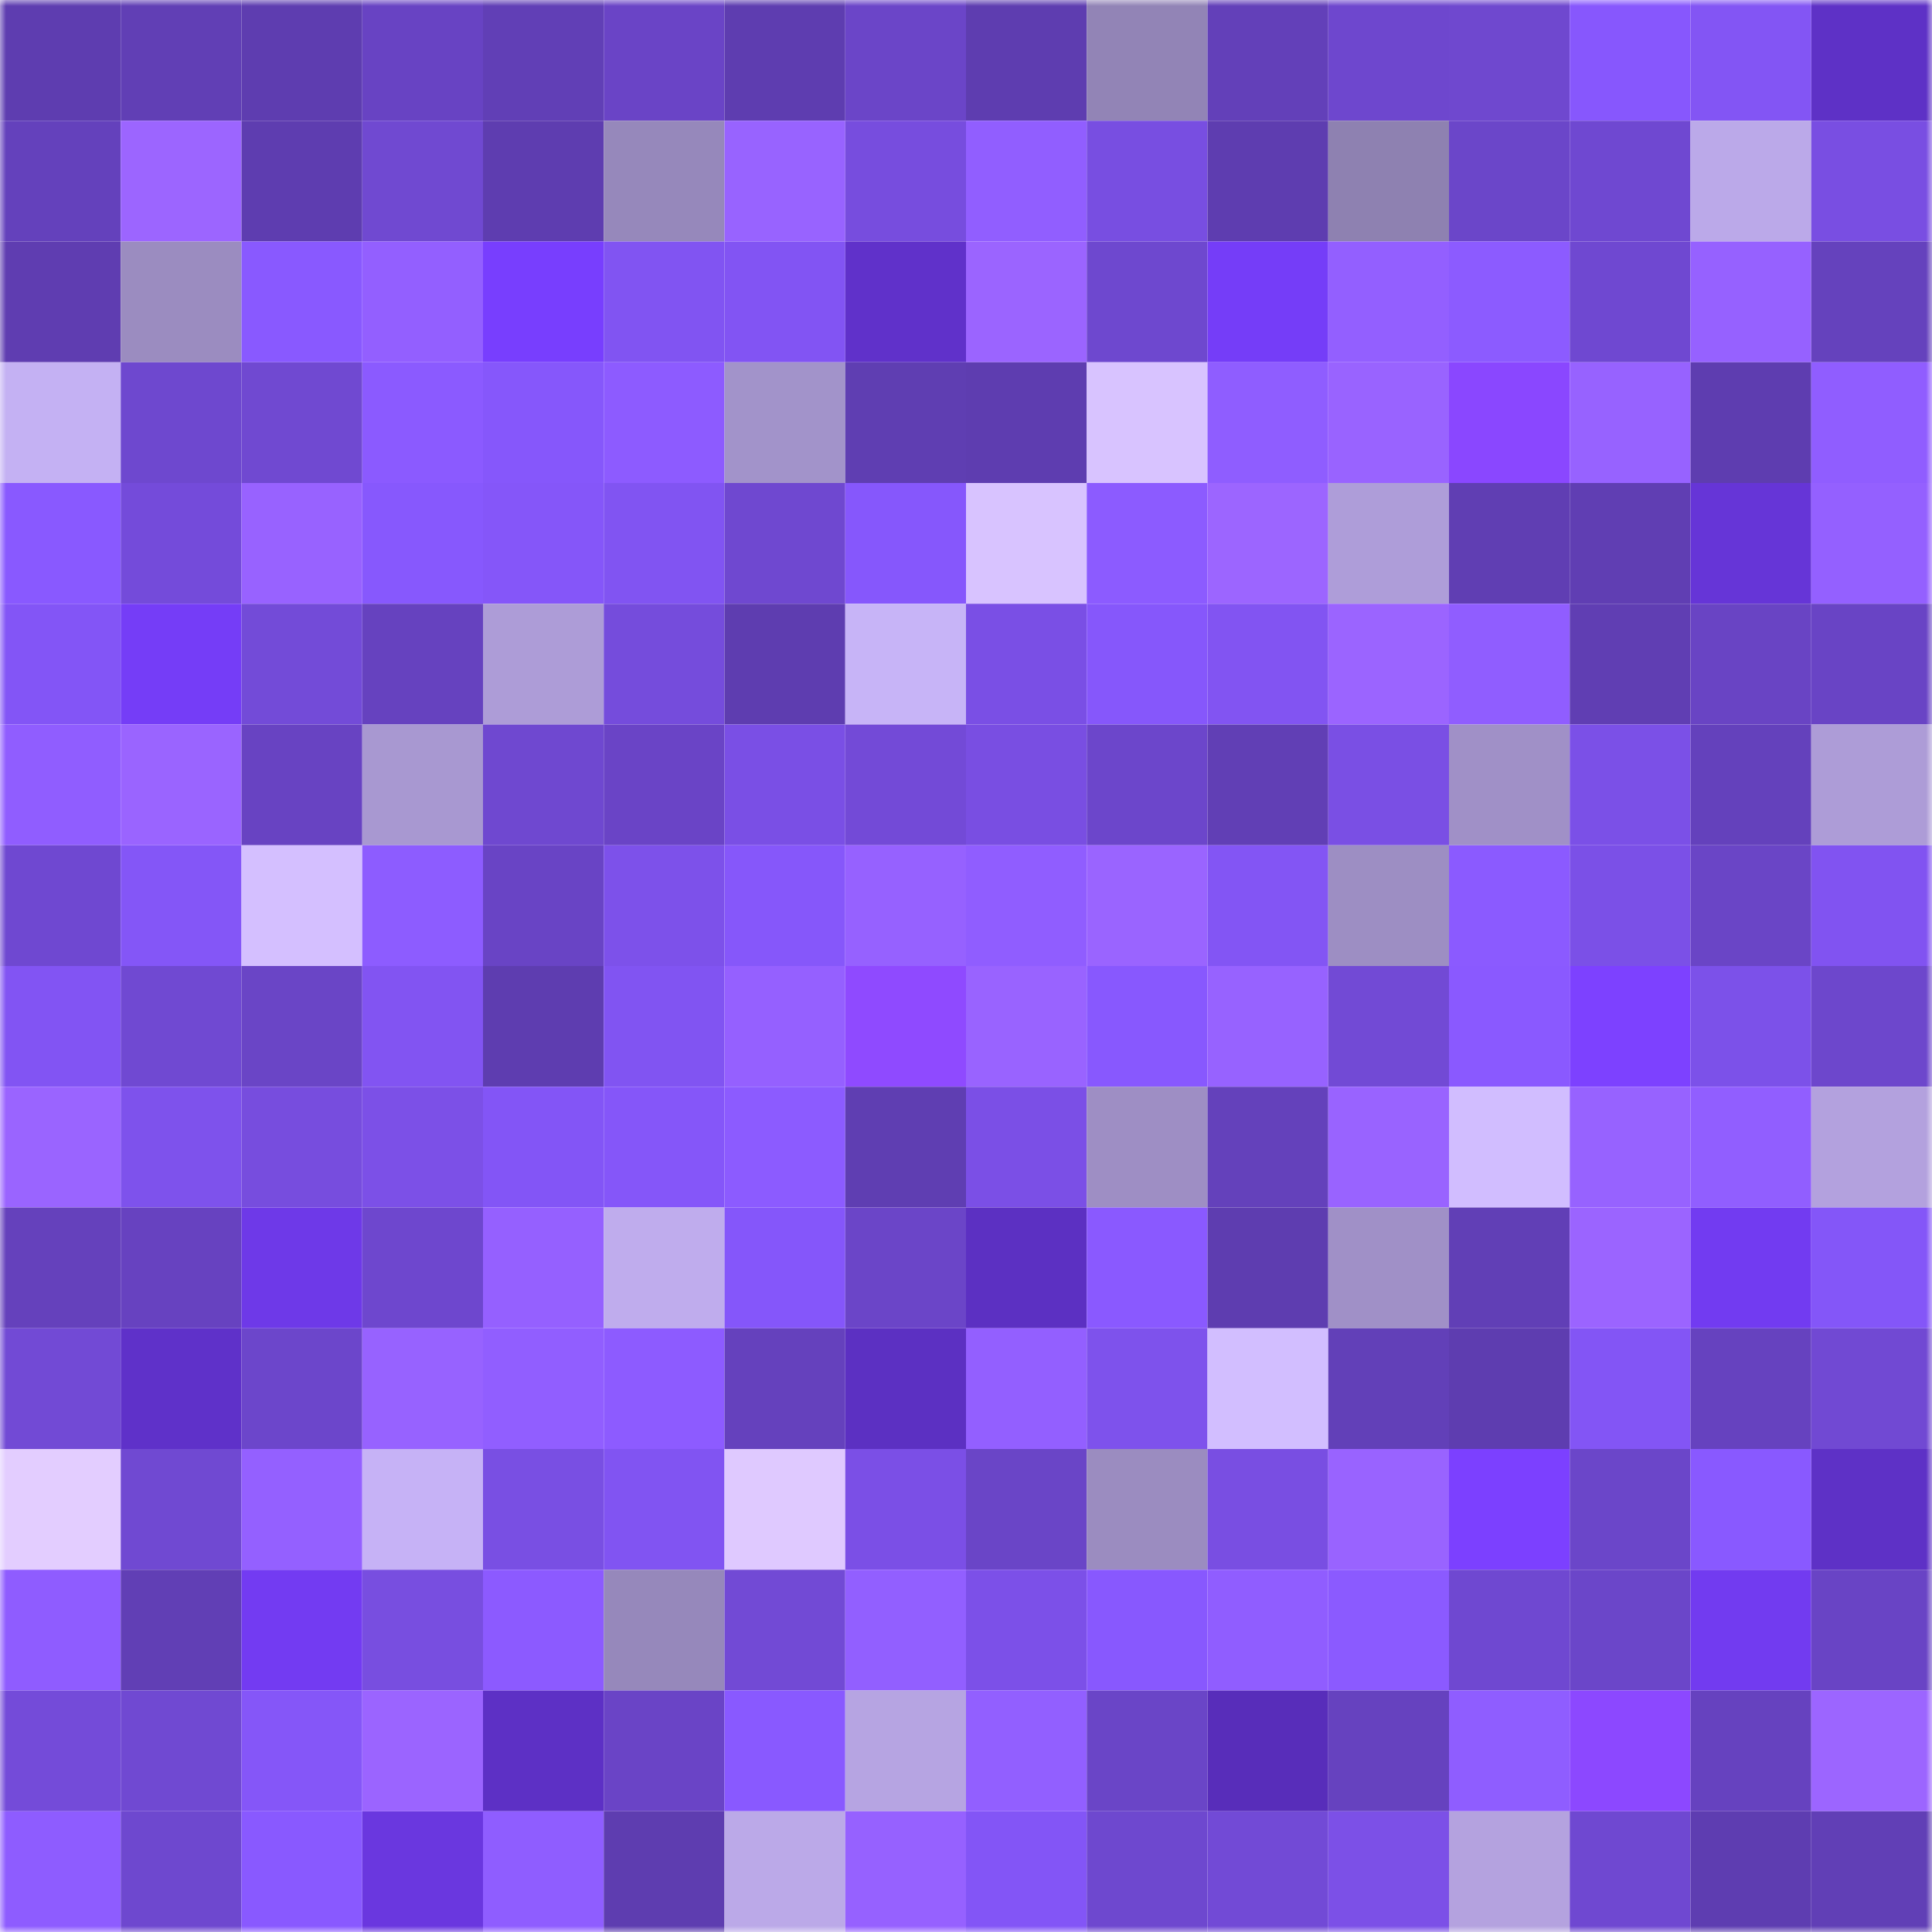 <svg viewBox="0 0 160 160" fill="none" role="img" xmlns="http://www.w3.org/2000/svg" width="240" height="240" name="linea%2Clilow3.linea.eth"><mask id="316514331" mask-type="alpha" maskUnits="userSpaceOnUse" x="0" y="0" width="160" height="160"><rect width="160" height="160" fill="#FFFFFF"></rect></mask><g mask="url(#316514331)"><rect x="0" y="0" width="10" height="10" fill="#5e3db0"></rect><rect x="10" y="0" width="10" height="10" fill="#613fb5"></rect><rect x="20" y="0" width="10" height="10" fill="#5e3db0"></rect><rect x="30" y="0" width="10" height="10" fill="#6843c3"></rect><rect x="40" y="0" width="10" height="10" fill="#613fb6"></rect><rect x="50" y="0" width="10" height="10" fill="#6a44c6"></rect><rect x="60" y="0" width="10" height="10" fill="#5e3db0"></rect><rect x="70" y="0" width="10" height="10" fill="#6b45c8"></rect><rect x="80" y="0" width="10" height="10" fill="#5e3db0"></rect><rect x="90" y="0" width="10" height="10" fill="#9284b6"></rect><rect x="100" y="0" width="10" height="10" fill="#6340b9"></rect><rect x="110" y="0" width="10" height="10" fill="#6e47ce"></rect><rect x="120" y="0" width="10" height="10" fill="#6f48cf"></rect><rect x="130" y="0" width="10" height="10" fill="#8757fd"></rect><rect x="140" y="0" width="10" height="10" fill="#8355f4"></rect><rect x="150" y="0" width="10" height="10" fill="#5e31c6"></rect><rect x="0" y="10" width="10" height="10" fill="#6441bc"></rect><rect x="10" y="10" width="10" height="10" fill="#9c65ff"></rect><rect x="20" y="10" width="10" height="10" fill="#5e3db0"></rect><rect x="30" y="10" width="10" height="10" fill="#7049d1"></rect><rect x="40" y="10" width="10" height="10" fill="#5e3db0"></rect><rect x="50" y="10" width="10" height="10" fill="#9688bb"></rect><rect x="60" y="10" width="10" height="10" fill="#9863ff"></rect><rect x="70" y="10" width="10" height="10" fill="#774dde"></rect><rect x="80" y="10" width="10" height="10" fill="#915eff"></rect><rect x="90" y="10" width="10" height="10" fill="#784ee1"></rect><rect x="100" y="10" width="10" height="10" fill="#5e3db0"></rect><rect x="110" y="10" width="10" height="10" fill="#8e81b1"></rect><rect x="120" y="10" width="10" height="10" fill="#6b46c9"></rect><rect x="130" y="10" width="10" height="10" fill="#6f48d1"></rect><rect x="140" y="10" width="10" height="10" fill="#bba9e9"></rect><rect x="150" y="10" width="10" height="10" fill="#794ee2"></rect><rect x="0" y="20" width="10" height="10" fill="#5f3db1"></rect><rect x="10" y="20" width="10" height="10" fill="#9b8cc0"></rect><rect x="20" y="20" width="10" height="10" fill="#8959ff"></rect><rect x="30" y="20" width="10" height="10" fill="#935fff"></rect><rect x="40" y="20" width="10" height="10" fill="#783efe"></rect><rect x="50" y="20" width="10" height="10" fill="#8154f2"></rect><rect x="60" y="20" width="10" height="10" fill="#8254f3"></rect><rect x="70" y="20" width="10" height="10" fill="#6031ca"></rect><rect x="80" y="20" width="10" height="10" fill="#9b64ff"></rect><rect x="90" y="20" width="10" height="10" fill="#6e48cf"></rect><rect x="100" y="20" width="10" height="10" fill="#753df8"></rect><rect x="110" y="20" width="10" height="10" fill="#935fff"></rect><rect x="120" y="20" width="10" height="10" fill="#8c5bff"></rect><rect x="130" y="20" width="10" height="10" fill="#6f48d1"></rect><rect x="140" y="20" width="10" height="10" fill="#9661ff"></rect><rect x="150" y="20" width="10" height="10" fill="#6542bd"></rect><rect x="0" y="30" width="10" height="10" fill="#c4b1f3"></rect><rect x="10" y="30" width="10" height="10" fill="#6e48cf"></rect><rect x="20" y="30" width="10" height="10" fill="#7049d1"></rect><rect x="30" y="30" width="10" height="10" fill="#8b5aff"></rect><rect x="40" y="30" width="10" height="10" fill="#8657fb"></rect><rect x="50" y="30" width="10" height="10" fill="#8d5bff"></rect><rect x="60" y="30" width="10" height="10" fill="#a293ca"></rect><rect x="70" y="30" width="10" height="10" fill="#5f3eb2"></rect><rect x="80" y="30" width="10" height="10" fill="#5e3db0"></rect><rect x="90" y="30" width="10" height="10" fill="#d8c3ff"></rect><rect x="100" y="30" width="10" height="10" fill="#8f5dff"></rect><rect x="110" y="30" width="10" height="10" fill="#9963ff"></rect><rect x="120" y="30" width="10" height="10" fill="#8a47ff"></rect><rect x="130" y="30" width="10" height="10" fill="#9762ff"></rect><rect x="140" y="30" width="10" height="10" fill="#5e3db0"></rect><rect x="150" y="30" width="10" height="10" fill="#905dff"></rect><rect x="0" y="40" width="10" height="10" fill="#8959ff"></rect><rect x="10" y="40" width="10" height="10" fill="#744bda"></rect><rect x="20" y="40" width="10" height="10" fill="#9862ff"></rect><rect x="30" y="40" width="10" height="10" fill="#8758fd"></rect><rect x="40" y="40" width="10" height="10" fill="#8556f9"></rect><rect x="50" y="40" width="10" height="10" fill="#8154f2"></rect><rect x="60" y="40" width="10" height="10" fill="#6f48d0"></rect><rect x="70" y="40" width="10" height="10" fill="#8657fc"></rect><rect x="80" y="40" width="10" height="10" fill="#d8c3ff"></rect><rect x="90" y="40" width="10" height="10" fill="#8c5bff"></rect><rect x="100" y="40" width="10" height="10" fill="#9c65ff"></rect><rect x="110" y="40" width="10" height="10" fill="#ae9dd9"></rect><rect x="120" y="40" width="10" height="10" fill="#603eb3"></rect><rect x="130" y="40" width="10" height="10" fill="#603eb3"></rect><rect x="140" y="40" width="10" height="10" fill="#6635d7"></rect><rect x="150" y="40" width="10" height="10" fill="#9460ff"></rect><rect x="0" y="50" width="10" height="10" fill="#8355f6"></rect><rect x="10" y="50" width="10" height="10" fill="#753df7"></rect><rect x="20" y="50" width="10" height="10" fill="#734bd8"></rect><rect x="30" y="50" width="10" height="10" fill="#6642bf"></rect><rect x="40" y="50" width="10" height="10" fill="#ad9cd7"></rect><rect x="50" y="50" width="10" height="10" fill="#754cdc"></rect><rect x="60" y="50" width="10" height="10" fill="#5e3db0"></rect><rect x="70" y="50" width="10" height="10" fill="#c7b4f7"></rect><rect x="80" y="50" width="10" height="10" fill="#7a4fe5"></rect><rect x="90" y="50" width="10" height="10" fill="#8657fb"></rect><rect x="100" y="50" width="10" height="10" fill="#8254f2"></rect><rect x="110" y="50" width="10" height="10" fill="#9b64ff"></rect><rect x="120" y="50" width="10" height="10" fill="#905dff"></rect><rect x="130" y="50" width="10" height="10" fill="#603eb3"></rect><rect x="140" y="50" width="10" height="10" fill="#6944c4"></rect><rect x="150" y="50" width="10" height="10" fill="#6944c5"></rect><rect x="0" y="60" width="10" height="10" fill="#905dff"></rect><rect x="10" y="60" width="10" height="10" fill="#9a64ff"></rect><rect x="20" y="60" width="10" height="10" fill="#6843c2"></rect><rect x="30" y="60" width="10" height="10" fill="#a898d1"></rect><rect x="40" y="60" width="10" height="10" fill="#6f48d0"></rect><rect x="50" y="60" width="10" height="10" fill="#6a44c6"></rect><rect x="60" y="60" width="10" height="10" fill="#7a4fe5"></rect><rect x="70" y="60" width="10" height="10" fill="#734ad7"></rect><rect x="80" y="60" width="10" height="10" fill="#794ee2"></rect><rect x="90" y="60" width="10" height="10" fill="#6c46cb"></rect><rect x="100" y="60" width="10" height="10" fill="#613fb5"></rect><rect x="110" y="60" width="10" height="10" fill="#7a4fe4"></rect><rect x="120" y="60" width="10" height="10" fill="#a090c7"></rect><rect x="130" y="60" width="10" height="10" fill="#7b50e7"></rect><rect x="140" y="60" width="10" height="10" fill="#6441bc"></rect><rect x="150" y="60" width="10" height="10" fill="#ad9cd7"></rect><rect x="0" y="70" width="10" height="10" fill="#6f48d1"></rect><rect x="10" y="70" width="10" height="10" fill="#8456f7"></rect><rect x="20" y="70" width="10" height="10" fill="#d4bfff"></rect><rect x="30" y="70" width="10" height="10" fill="#8d5cff"></rect><rect x="40" y="70" width="10" height="10" fill="#6944c5"></rect><rect x="50" y="70" width="10" height="10" fill="#7d51ea"></rect><rect x="60" y="70" width="10" height="10" fill="#8657fa"></rect><rect x="70" y="70" width="10" height="10" fill="#9661ff"></rect><rect x="80" y="70" width="10" height="10" fill="#905dff"></rect><rect x="90" y="70" width="10" height="10" fill="#9a64ff"></rect><rect x="100" y="70" width="10" height="10" fill="#8355f4"></rect><rect x="110" y="70" width="10" height="10" fill="#9d8ec3"></rect><rect x="120" y="70" width="10" height="10" fill="#8b5aff"></rect><rect x="130" y="70" width="10" height="10" fill="#7b50e7"></rect><rect x="140" y="70" width="10" height="10" fill="#6a45c6"></rect><rect x="150" y="70" width="10" height="10" fill="#8153f1"></rect><rect x="0" y="80" width="10" height="10" fill="#8254f3"></rect><rect x="10" y="80" width="10" height="10" fill="#7049d2"></rect><rect x="20" y="80" width="10" height="10" fill="#6a45c6"></rect><rect x="30" y="80" width="10" height="10" fill="#8254f2"></rect><rect x="40" y="80" width="10" height="10" fill="#5e3db0"></rect><rect x="50" y="80" width="10" height="10" fill="#8154f2"></rect><rect x="60" y="80" width="10" height="10" fill="#9560ff"></rect><rect x="70" y="80" width="10" height="10" fill="#8f4aff"></rect><rect x="80" y="80" width="10" height="10" fill="#9963ff"></rect><rect x="90" y="80" width="10" height="10" fill="#8858fe"></rect><rect x="100" y="80" width="10" height="10" fill="#9762ff"></rect><rect x="110" y="80" width="10" height="10" fill="#724ad5"></rect><rect x="120" y="80" width="10" height="10" fill="#8a59ff"></rect><rect x="130" y="80" width="10" height="10" fill="#7d41ff"></rect><rect x="140" y="80" width="10" height="10" fill="#7c51e9"></rect><rect x="150" y="80" width="10" height="10" fill="#6d47cc"></rect><rect x="0" y="90" width="10" height="10" fill="#9a64ff"></rect><rect x="10" y="90" width="10" height="10" fill="#7e52ec"></rect><rect x="20" y="90" width="10" height="10" fill="#774dde"></rect><rect x="30" y="90" width="10" height="10" fill="#7c50e7"></rect><rect x="40" y="90" width="10" height="10" fill="#8355f6"></rect><rect x="50" y="90" width="10" height="10" fill="#8556f9"></rect><rect x="60" y="90" width="10" height="10" fill="#8c5bff"></rect><rect x="70" y="90" width="10" height="10" fill="#5f3eb2"></rect><rect x="80" y="90" width="10" height="10" fill="#7b4fe6"></rect><rect x="90" y="90" width="10" height="10" fill="#9e8ec4"></rect><rect x="100" y="90" width="10" height="10" fill="#6441bb"></rect><rect x="110" y="90" width="10" height="10" fill="#9963ff"></rect><rect x="120" y="90" width="10" height="10" fill="#d1bdff"></rect><rect x="130" y="90" width="10" height="10" fill="#9762ff"></rect><rect x="140" y="90" width="10" height="10" fill="#915eff"></rect><rect x="150" y="90" width="10" height="10" fill="#b3a1de"></rect><rect x="0" y="100" width="10" height="10" fill="#6541bc"></rect><rect x="10" y="100" width="10" height="10" fill="#6742c0"></rect><rect x="20" y="100" width="10" height="10" fill="#6e39e8"></rect><rect x="30" y="100" width="10" height="10" fill="#6e47ce"></rect><rect x="40" y="100" width="10" height="10" fill="#9560ff"></rect><rect x="50" y="100" width="10" height="10" fill="#bfaced"></rect><rect x="60" y="100" width="10" height="10" fill="#8556fa"></rect><rect x="70" y="100" width="10" height="10" fill="#6b45c8"></rect><rect x="80" y="100" width="10" height="10" fill="#5c30c2"></rect><rect x="90" y="100" width="10" height="10" fill="#8a59ff"></rect><rect x="100" y="100" width="10" height="10" fill="#5e3db0"></rect><rect x="110" y="100" width="10" height="10" fill="#a090c7"></rect><rect x="120" y="100" width="10" height="10" fill="#613fb6"></rect><rect x="130" y="100" width="10" height="10" fill="#9b64ff"></rect><rect x="140" y="100" width="10" height="10" fill="#723bf1"></rect><rect x="150" y="100" width="10" height="10" fill="#8456f8"></rect><rect x="0" y="110" width="10" height="10" fill="#724ad5"></rect><rect x="10" y="110" width="10" height="10" fill="#5f31c9"></rect><rect x="20" y="110" width="10" height="10" fill="#6c46cb"></rect><rect x="30" y="110" width="10" height="10" fill="#9762ff"></rect><rect x="40" y="110" width="10" height="10" fill="#915eff"></rect><rect x="50" y="110" width="10" height="10" fill="#8d5bff"></rect><rect x="60" y="110" width="10" height="10" fill="#6541bd"></rect><rect x="70" y="110" width="10" height="10" fill="#5c30c2"></rect><rect x="80" y="110" width="10" height="10" fill="#935fff"></rect><rect x="90" y="110" width="10" height="10" fill="#7e52ec"></rect><rect x="100" y="110" width="10" height="10" fill="#d2beff"></rect><rect x="110" y="110" width="10" height="10" fill="#6240b8"></rect><rect x="120" y="110" width="10" height="10" fill="#5e3db0"></rect><rect x="130" y="110" width="10" height="10" fill="#8355f5"></rect><rect x="140" y="110" width="10" height="10" fill="#6642bf"></rect><rect x="150" y="110" width="10" height="10" fill="#7149d3"></rect><rect x="0" y="120" width="10" height="10" fill="#e3cdff"></rect><rect x="10" y="120" width="10" height="10" fill="#7049d2"></rect><rect x="20" y="120" width="10" height="10" fill="#9460ff"></rect><rect x="30" y="120" width="10" height="10" fill="#c6b2f6"></rect><rect x="40" y="120" width="10" height="10" fill="#794fe3"></rect><rect x="50" y="120" width="10" height="10" fill="#8154f2"></rect><rect x="60" y="120" width="10" height="10" fill="#dfc9ff"></rect><rect x="70" y="120" width="10" height="10" fill="#7b4fe6"></rect><rect x="80" y="120" width="10" height="10" fill="#6a45c7"></rect><rect x="90" y="120" width="10" height="10" fill="#9b8cc0"></rect><rect x="100" y="120" width="10" height="10" fill="#794ee2"></rect><rect x="110" y="120" width="10" height="10" fill="#9963ff"></rect><rect x="120" y="120" width="10" height="10" fill="#7c40ff"></rect><rect x="130" y="120" width="10" height="10" fill="#6b46c9"></rect><rect x="140" y="120" width="10" height="10" fill="#8959ff"></rect><rect x="150" y="120" width="10" height="10" fill="#5e31c6"></rect><rect x="0" y="130" width="10" height="10" fill="#8f5cff"></rect><rect x="10" y="130" width="10" height="10" fill="#613fb5"></rect><rect x="20" y="130" width="10" height="10" fill="#733bf2"></rect><rect x="30" y="130" width="10" height="10" fill="#784ee0"></rect><rect x="40" y="130" width="10" height="10" fill="#8c5aff"></rect><rect x="50" y="130" width="10" height="10" fill="#9688bb"></rect><rect x="60" y="130" width="10" height="10" fill="#724ad5"></rect><rect x="70" y="130" width="10" height="10" fill="#925fff"></rect><rect x="80" y="130" width="10" height="10" fill="#7c50e8"></rect><rect x="90" y="130" width="10" height="10" fill="#8858fe"></rect><rect x="100" y="130" width="10" height="10" fill="#905dff"></rect><rect x="110" y="130" width="10" height="10" fill="#8b5aff"></rect><rect x="120" y="130" width="10" height="10" fill="#6f48d1"></rect><rect x="130" y="130" width="10" height="10" fill="#6b46c9"></rect><rect x="140" y="130" width="10" height="10" fill="#723bf0"></rect><rect x="150" y="130" width="10" height="10" fill="#6944c5"></rect><rect x="0" y="140" width="10" height="10" fill="#744bd9"></rect><rect x="10" y="140" width="10" height="10" fill="#7049d2"></rect><rect x="20" y="140" width="10" height="10" fill="#8556f8"></rect><rect x="30" y="140" width="10" height="10" fill="#9b64ff"></rect><rect x="40" y="140" width="10" height="10" fill="#5d30c5"></rect><rect x="50" y="140" width="10" height="10" fill="#6a44c6"></rect><rect x="60" y="140" width="10" height="10" fill="#8959ff"></rect><rect x="70" y="140" width="10" height="10" fill="#b6a4e2"></rect><rect x="80" y="140" width="10" height="10" fill="#925fff"></rect><rect x="90" y="140" width="10" height="10" fill="#6a45c7"></rect><rect x="100" y="140" width="10" height="10" fill="#582dba"></rect><rect x="110" y="140" width="10" height="10" fill="#6642bf"></rect><rect x="120" y="140" width="10" height="10" fill="#8f5dff"></rect><rect x="130" y="140" width="10" height="10" fill="#8c48ff"></rect><rect x="140" y="140" width="10" height="10" fill="#6642bf"></rect><rect x="150" y="140" width="10" height="10" fill="#9c65ff"></rect><rect x="0" y="150" width="10" height="10" fill="#8e5cff"></rect><rect x="10" y="150" width="10" height="10" fill="#6e48cf"></rect><rect x="20" y="150" width="10" height="10" fill="#8959ff"></rect><rect x="30" y="150" width="10" height="10" fill="#6a37df"></rect><rect x="40" y="150" width="10" height="10" fill="#8f5dff"></rect><rect x="50" y="150" width="10" height="10" fill="#5e3db0"></rect><rect x="60" y="150" width="10" height="10" fill="#bba9e8"></rect><rect x="70" y="150" width="10" height="10" fill="#9661ff"></rect><rect x="80" y="150" width="10" height="10" fill="#8355f6"></rect><rect x="90" y="150" width="10" height="10" fill="#6e48cf"></rect><rect x="100" y="150" width="10" height="10" fill="#724ad6"></rect><rect x="110" y="150" width="10" height="10" fill="#7c50e7"></rect><rect x="120" y="150" width="10" height="10" fill="#b4a2df"></rect><rect x="130" y="150" width="10" height="10" fill="#6f48d1"></rect><rect x="140" y="150" width="10" height="10" fill="#5e3db1"></rect><rect x="150" y="150" width="10" height="10" fill="#613fb6"></rect></g></svg>
